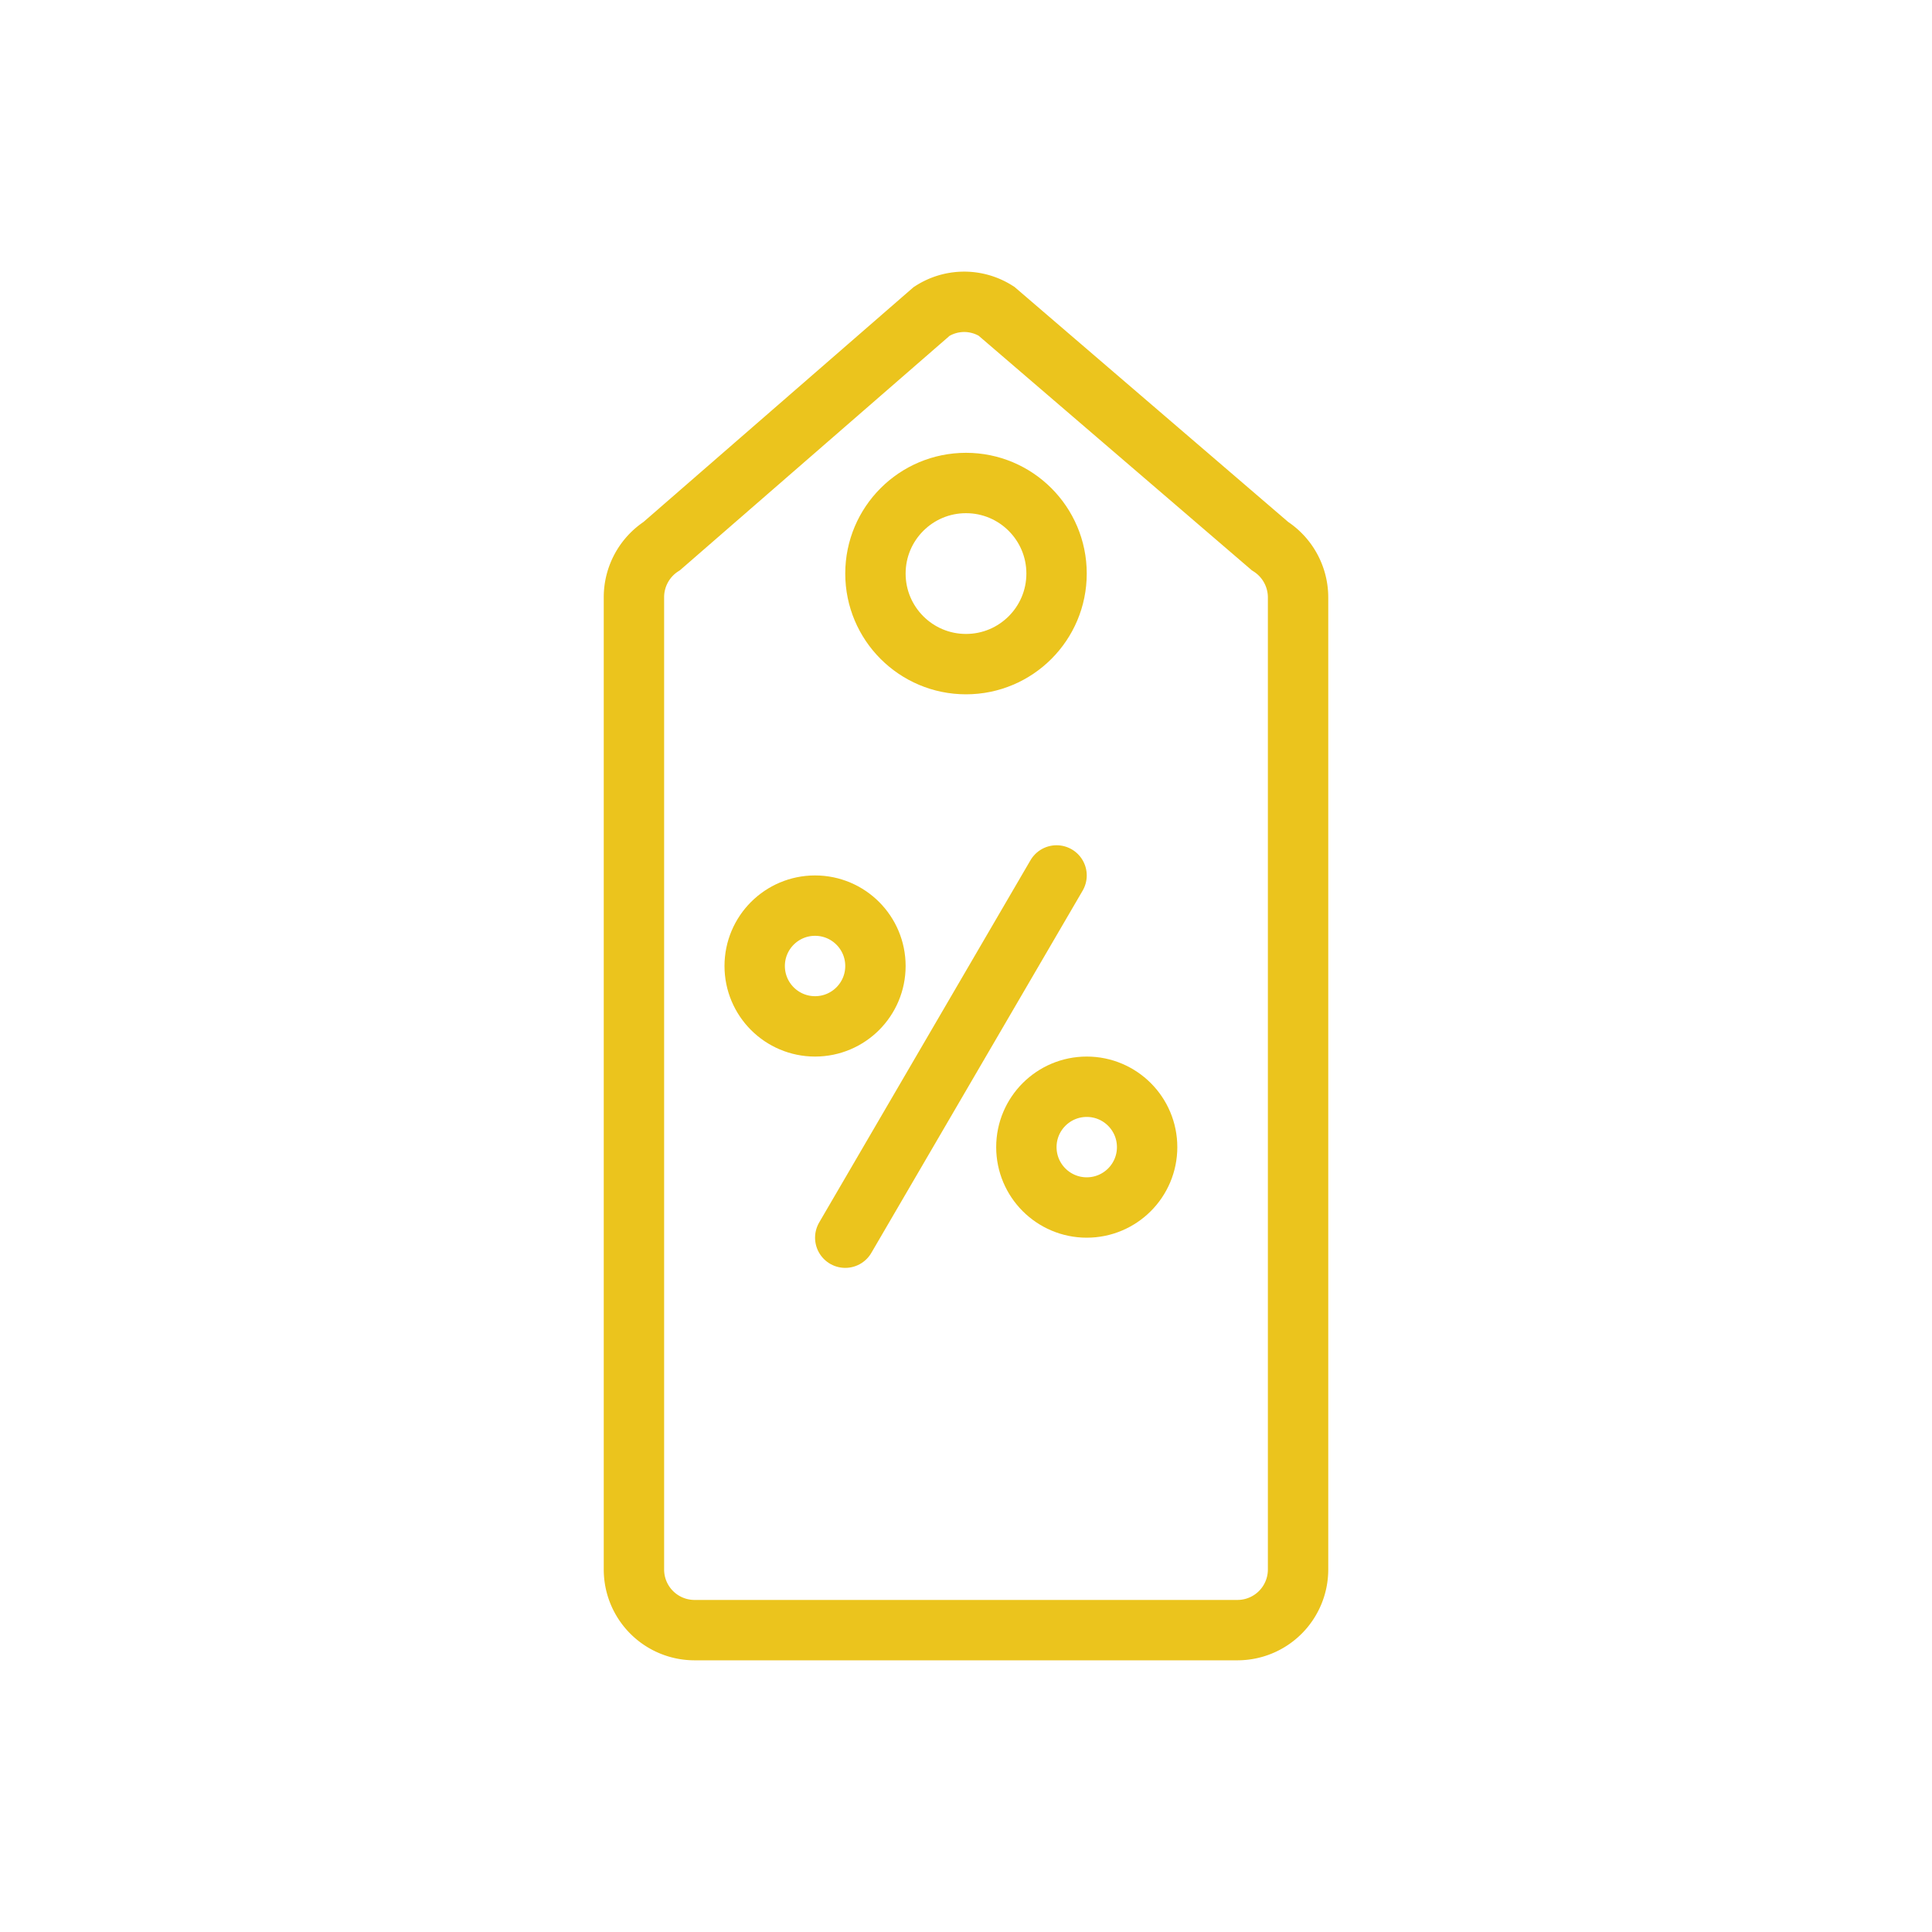 <svg data-name="Layer 1" id="Layer_1" viewBox="0 0 64 64" xmlns="http://www.w3.org/2000/svg"><title></title><path d="M41,54H23a2.008,2.008,0,0,1-2-2.017V19.789a2.018,2.018,0,0,1,.922-1.7l8.94-7.773a1.987,1.987,0,0,1,2.147-.006l9.06,7.78A2.02,2.02,0,0,1,43,19.8V51.983A2.008,2.008,0,0,1,41,54Z" stroke="#ebc41d" stroke-width="2px" stroke-linecap="butt" original-stroke="#000000" fill="none"></path><circle cx="32" cy="19" r="3" stroke="#ebc41d" stroke-width="2px" stroke-linecap="butt" original-stroke="#000000" fill="none"></circle><line x1="28" x2="35" y1="41" y2="29" stroke="#ebc41d" stroke-width="2px" stroke-linecap="round" original-stroke="#000000" fill="none"></line><circle cx="27" cy="32" r="2" stroke="#ebc41d" stroke-width="2px" stroke-linecap="round" original-stroke="#000000" fill="none"></circle><circle cx="36" cy="38" r="2" stroke="#ebc41d" stroke-width="2px" stroke-linecap="round" original-stroke="#000000" fill="none"></circle></svg>
